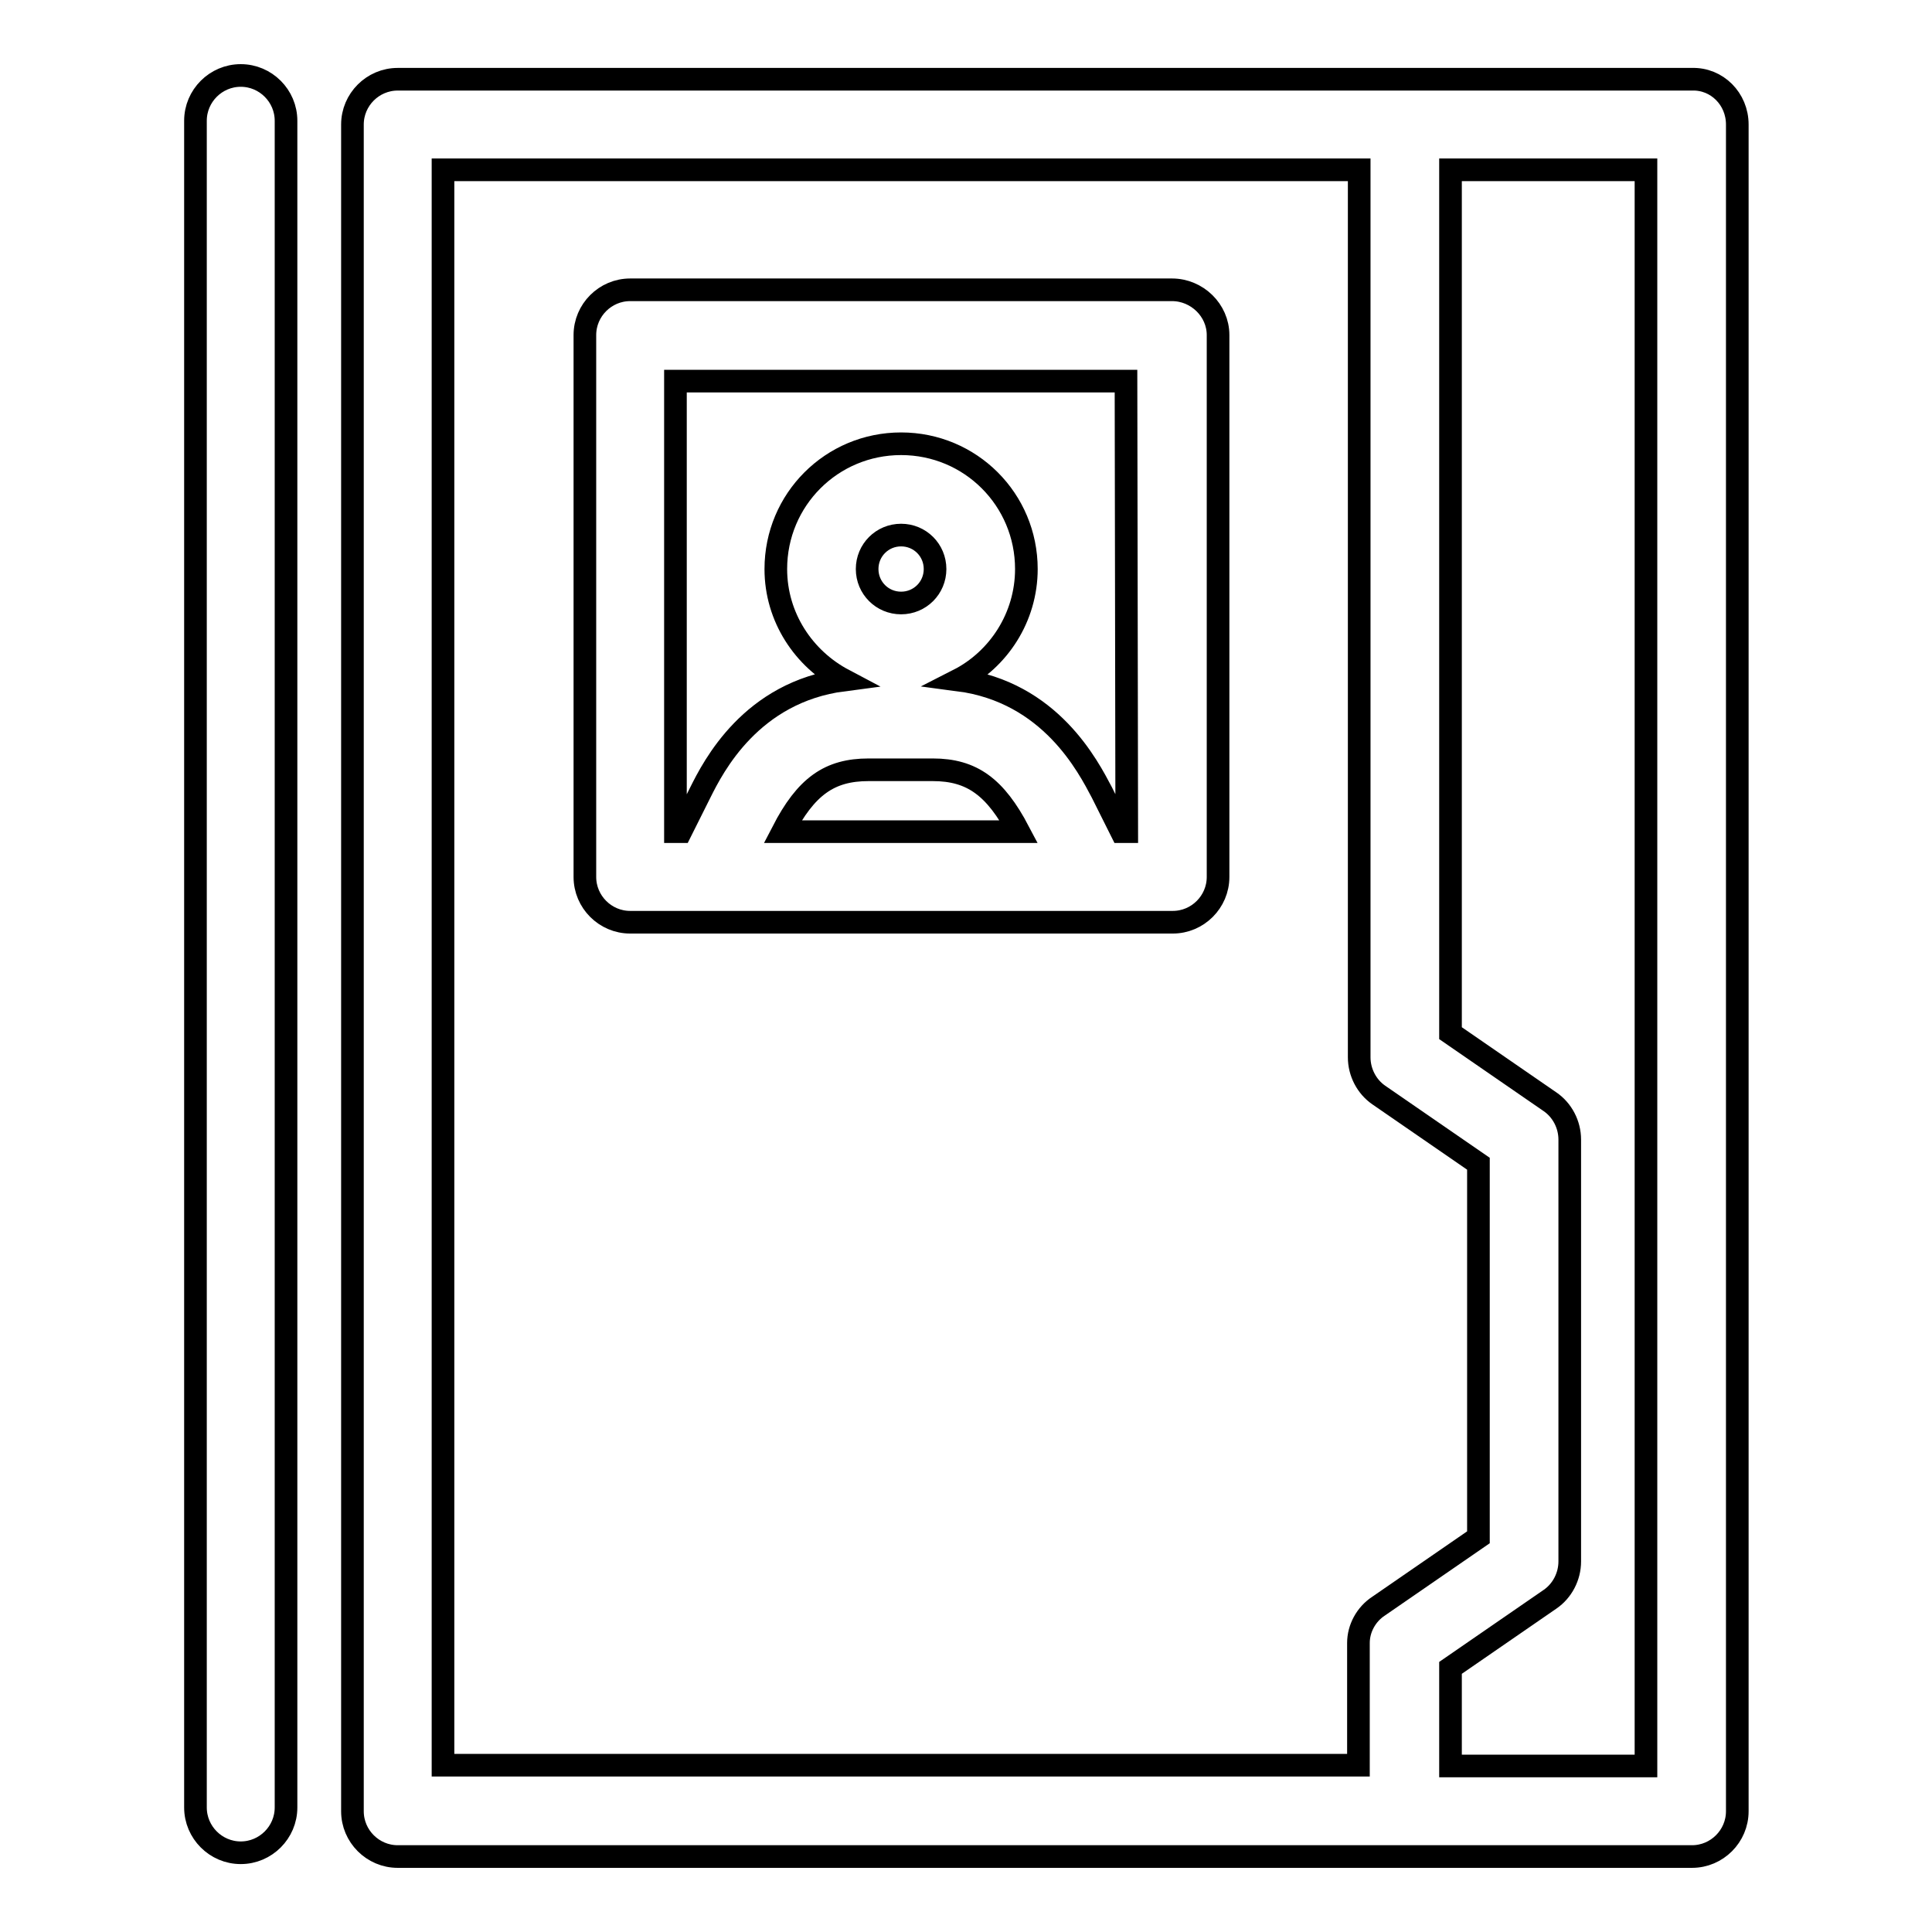 <?xml version="1.0" encoding="utf-8"?>
<!-- Svg Vector Icons : http://www.onlinewebfonts.com/icon -->
<!DOCTYPE svg PUBLIC "-//W3C//DTD SVG 1.1//EN" "http://www.w3.org/Graphics/SVG/1.1/DTD/svg11.dtd">
<svg version="1.1" xmlns="http://www.w3.org/2000/svg" xmlns:xlink="http://www.w3.org/1999/xlink" x="0px" y="0px" viewBox="0 0 256 256" enable-background="new 0 0 256 256" xml:space="preserve">
<g><g><path stroke-width="3" fill-opacity="0" stroke="#000000"  d="M37.9,16v223.5c0,3.3-2.7,6-6,6c-3.3,0-6-2.7-6-6V16c0-3.3,2.7-6,6-6C35.2,10,37.9,12.7,37.9,16z M161.4,44.4v71.8c0,3.3-2.7,6-6,6H145c0,0-0.1,0-0.1,0c0,0-0.1,0-0.1,0H94.1c-0.1,0-0.2,0-0.2,0H83.5c-3.3,0-6-2.7-6-6V44.4c0-3.3,2.7-6,6-6h71.8C158.6,38.4,161.4,41.1,161.4,44.4z M135,110.2c-3.1-5.9-6.2-8.2-11.4-8.2h-8.5c-5.2,0-8.3,2.2-11.4,8.2H135z M119.4,79.9c2.5,0,4.5-2,4.5-4.5c0-2.5-2-4.5-4.5-4.5s-4.5,2-4.5,4.5C114.9,77.9,116.9,79.9,119.4,79.9z M149.2,50.5H89.5v59.7h0.7l2.6-5.2c1.7-3.4,6.7-13.3,19-14.9c-5.3-2.8-9-8.3-9-14.7c0-9.2,7.4-16.6,16.6-16.6c9.2,0,16.6,7.4,16.6,16.6c0,6.4-3.7,12-9,14.7c12.2,1.6,17.2,11.5,19,14.9l2.6,5.2h0.7L149.2,50.5L149.2,50.5z M230.2,16.5V240c0,3.3-2.7,6-6,6H52.7c-3.3,0-6-2.7-6-6V16.5c0-3.3,2.7-6,6-6h171.5C227.5,10.4,230.2,13.1,230.2,16.5z M182.7,212.8l13.2-9.1v-49.5l-13.2-9.1c-1.6-1.1-2.6-3-2.6-5V22.5H58.7v211.4H180v-16.2C180,215.8,181,213.9,182.7,212.8z M218.1,22.5h-25.9v114.4l13.2,9.1c1.6,1.1,2.6,3,2.6,5v55.9c0,2-1,3.9-2.6,5l-13.2,9.1v13h25.9V22.5L218.1,22.5z"/><g></g><g></g><g></g><g></g><g></g><g></g><g></g><g></g><g></g><g></g><g></g><g></g><g></g><g></g><g></g></g></g>
</svg>